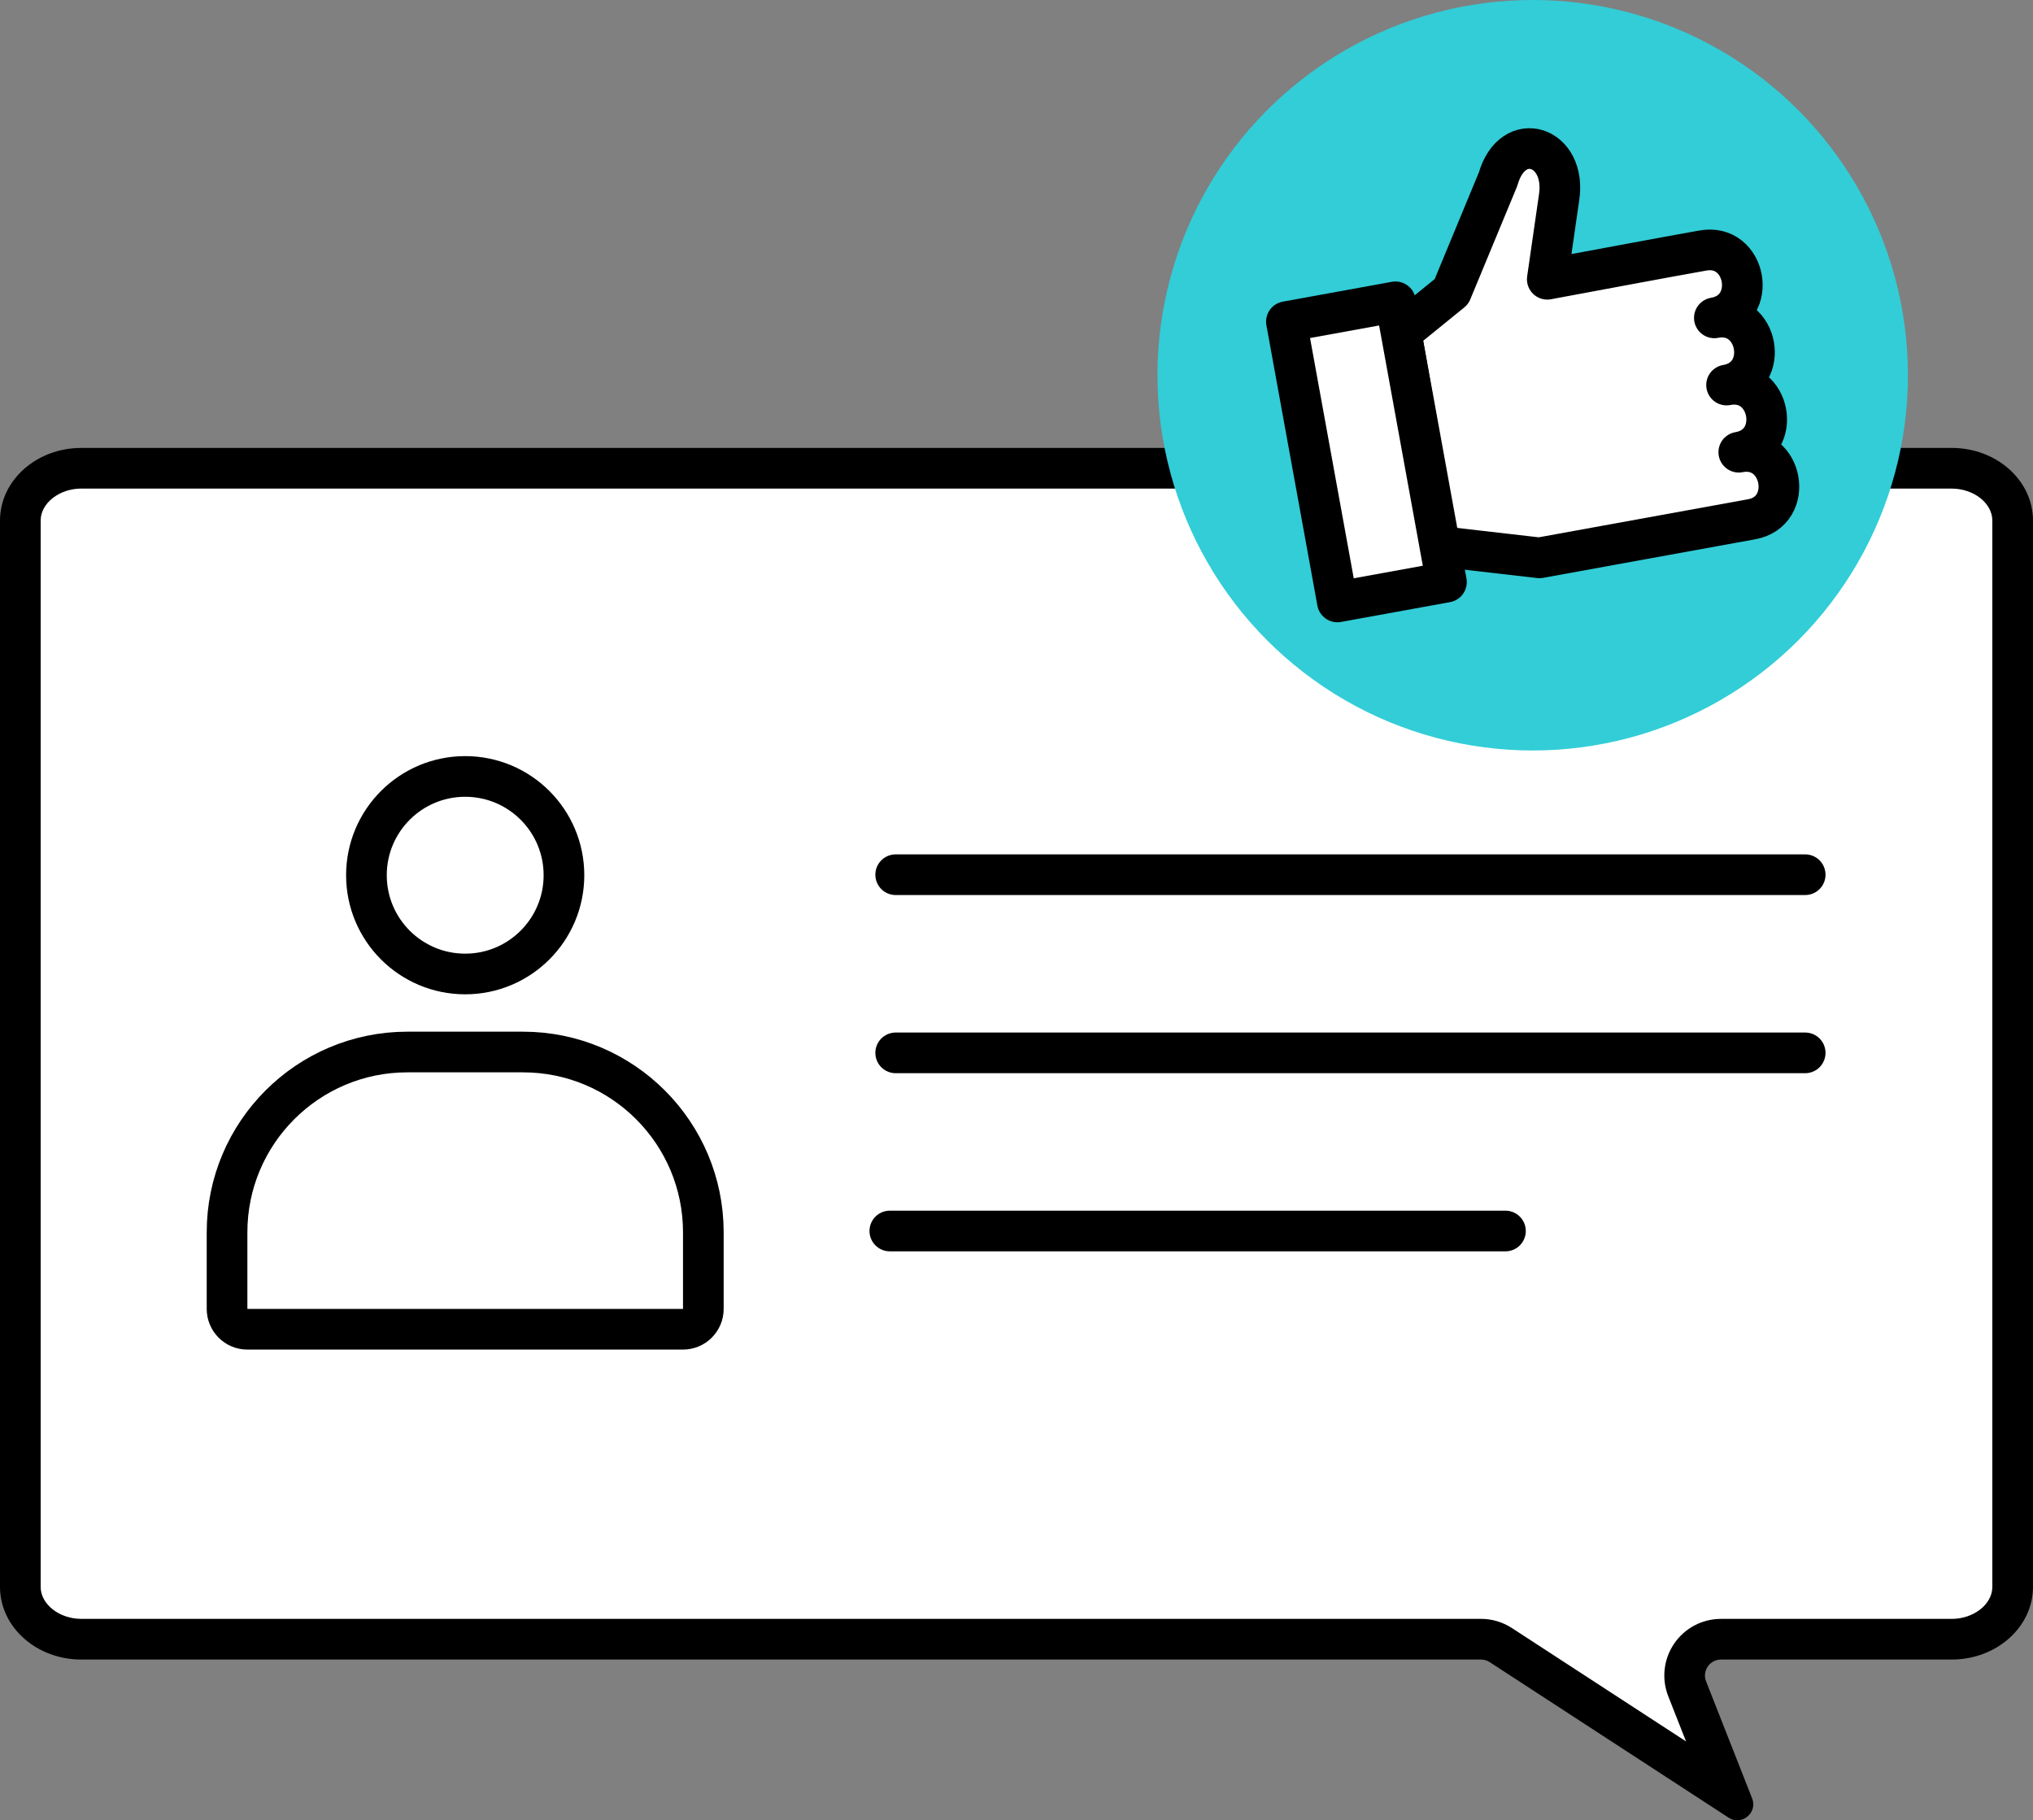 <?xml version="1.0" encoding="UTF-8"?>
<svg id="_サービス" data-name="サービス" xmlns="http://www.w3.org/2000/svg" width="100" height="89.533" version="1.1" viewBox="0 0 100 89.533">
  <rect x="0" y="0" width="100" height="89.533" fill="#808080" stroke="none"/>
  <!-- Generator: Adobe Illustrator 29.0.0, SVG Export Plug-In . SVG Version: 2.1.0 Build 186)  -->
  <defs>
    <style>
      .st0, .st1 {
        fill: #fff;
      }

      .st1, .st2, .st3 {
        stroke: #000;
        stroke-linecap: round;
        stroke-linejoin: round;
        stroke-width: 2px;
      }

      .st2 {
        fill: none;
      }

      .st4 {
        display: none;
      }

      .st5, .st3 {
        fill: #32cdd7;
      }
    </style>
  </defs>
  <g id="_x30_1" class="st4">
    <g>
      <path class="st0" d="M7.778,88.791c-2.206,0-4-1.794-4-4V31.085h91.845v53.706c0,2.206-1.794,4-4,4H7.778Z"/>
      <path d="M94.623,32.085v52.706c0,1.654-1.346,3-3,3H7.779c-1.654,0-3-1.346-3-3v-52.706h89.845M96.623,30.085H2.779v54.706c0,2.761,2.239,5,5,5h83.845c2.761,0,5-2.239,5-5V30.085h0Z"/>
    </g>
    <g>
      <path class="st0" d="M36.908,47.403c-7.156,0-12.978-4.665-12.978-10.399s5.822-10.399,12.978-10.399,12.978,4.665,12.978,10.399-5.822,10.399-12.978,10.399Z"/>
      <path d="M36.908,27.605c6.605,0,11.978,4.216,11.978,9.399s-5.373,9.399-11.978,9.399-11.978-4.216-11.978-9.399,5.373-9.399,11.978-9.399M36.908,25.605c-7.72,0-13.978,5.104-13.978,11.399s6.258,11.399,13.978,11.399,13.978-5.104,13.978-11.399-6.258-11.399-13.978-11.399h0Z"/>
    </g>
    <g>
      <polyline class="st2" points="34.615 87.77 34.615 54.306 64.787 54.306 64.787 87.77"/>
      <ellipse class="st5" cx="40.476" cy="71.038" rx="1.889" ry="1.878"/>
    </g>
    <g>
      <path class="st5" d="M63.284,47.403c-7.156,0-12.978-4.665-12.978-10.399s5.822-10.399,12.978-10.399,12.978,4.665,12.978,10.399-5.821,10.399-12.978,10.399Z"/>
      <path d="M63.284,27.605c6.605,0,11.978,4.216,11.978,9.399s-5.373,9.399-11.978,9.399-11.978-4.216-11.978-9.399,5.373-9.399,11.978-9.399M63.284,25.605c-7.72,0-13.978,5.104-13.978,11.399s6.258,11.399,13.978,11.399,13.978-5.104,13.978-11.399-6.258-11.399-13.978-11.399h0Z"/>
    </g>
    <g>
      <path class="st5" d="M12.453,47.403c-6.315,0-11.453-4.665-11.453-10.399s5.138-10.399,11.453-10.399,11.453,4.665,11.453,10.399-5.138,10.399-11.453,10.399Z"/>
      <path d="M12.453,27.605c5.764,0,10.453,4.216,10.453,9.399s-4.689,9.399-10.453,9.399S2,42.187,2,37.004s4.689-9.399,10.453-9.399M12.453,25.605C5.575,25.605,0,30.708,0,37.004s5.575,11.399,12.453,11.399,12.453-5.104,12.453-11.399-5.575-11.399-12.453-11.399h0Z"/>
    </g>
    <g>
      <path class="st0" d="M87.546,47.403c-6.314,0-11.452-4.665-11.452-10.399s5.138-10.399,11.452-10.399,11.453,4.665,11.453,10.399-5.138,10.399-11.453,10.399Z"/>
      <path d="M87.547,27.605c5.764,0,10.453,4.216,10.453,9.399s-4.689,9.399-10.453,9.399-10.453-4.216-10.453-9.399,4.689-9.399,10.453-9.399M87.547,25.605c-6.878,0-12.453,5.104-12.453,11.399s5.575,11.399,12.453,11.399,12.453-5.104,12.453-11.399-5.575-11.399-12.453-11.399h0Z"/>
    </g>
    <g>
      <g>
        <path class="st0" d="M2.061,36.925c-.313,0-.605-.14-.799-.383-.191-.239-.263-.546-.196-.844L8.322,3.435c.351-1.561,2.027-2.694,3.984-2.694h75.428c1.958,0,3.634,1.133,3.984,2.694l7.257,32.263c.066.298-.005.605-.195.844-.195.243-.486.383-.801.383H2.061Z"/>
        <path d="M87.734,1.741c1.47,0,2.763.823,3.009,1.913l7.237,32.27-95.939-.007L9.298,3.655c.245-1.091,1.539-1.913,3.009-1.913h75.428M87.734-.259H12.306c-2.424,0-4.506,1.459-4.96,3.475L.09,35.478c-.282,1.255.678,2.446,1.971,2.446h95.919c1.293,0,2.253-1.191,1.971-2.446l-7.257-32.263c-.453-2.016-2.536-3.475-4.96-3.475h0Z"/>
      </g>
      <line class="st1" x1="29.586" y1="1.587" x2="23.861" y2="36.386"/>
      <line class="st1" x1="70.458" y1="1.587" x2="76.183" y2="36.386"/>
      <line class="st1" x1="50.022" y1="36.386" x2="50.022" y2="1.587"/>
    </g>
  </g>
  <g id="_x30_2">
    <g>
      <g>
        <path class="st0" d="M73.822,80.916c-.293-.19-.63-.29-.975-.29H4c-1.654,0-3-1.154-3-2.572V25.604c0-1.418,1.346-2.573,3-2.573h92c1.654,0,3,1.154,3,2.573v52.45c0,1.418-1.346,2.572-3,2.572h-11.349c-.592,0-1.144.292-1.477.781s-.402,1.109-.186,1.659l2.019,5.131-11.186-7.281Z"/>
        <path d="M96,24.032c1.084,0,2,.72,2,1.573v52.45c0,.853-.916,1.573-2,1.573h-11.349c-.922,0-1.783.455-2.302,1.217-.519.762-.628,1.73-.29,2.588l.874,2.221-8.565-5.576c-.453-.295-.979-.451-1.52-.451H4c-1.084,0-2-.72-2-1.573V25.604c0-.853.916-1.573,2-1.573h92M96,22.032H4c-2.209,0-4,1.6-4,3.573v52.45c0,1.973,1.791,3.573,4,3.573h68.847c.152,0,.301.044.429.127l11.748,7.648c.139.091.286.131.428.131.51,0,.951-.52.732-1.077l-2.264-5.755c-.203-.516.177-1.074.731-1.074h11.349c2.209,0,4-1.6,4-3.573V25.604c0-1.973-1.791-3.573-4-3.573h0Z"/>
      </g>
      <g>
        <circle class="st1" cx="22.882" cy="43.049" r="4.858"/>
        <path class="st1" d="M20.038,51.745h5.688c4.895,0,8.87,3.974,8.87,8.87v3.767c0,.552-.448,1-1,1H12.168c-.552,0-1-.448-1-1v-3.767c0-4.895,3.974-8.87,8.87-8.87Z"/>
      </g>
      <g>
        <line class="st1" x1="44.057" y1="43.024" x2="88.794" y2="43.024"/>
        <line class="st1" x1="44.057" y1="51.787" x2="88.794" y2="51.787"/>
        <line class="st1" x1="43.769" y1="60.549" x2="74.051" y2="60.549"/>
      </g>
    </g>
    <circle class="st5" cx="75.391" cy="18.457" r="18.457"/>
    <g>
      <path class="st1" d="M84.329,15.633c2.194-.369,1.585-3.733-.601-3.304-1.652.291-6.033,1.113-7.62,1.407l.578-4.007c.402-2.553-2.28-3.444-2.998-.916,0,0-2.292,5.531-2.292,5.531l-2.481,2.015,1.85,10.51,4.958.57c2.825-.515,7.603-1.382,10.406-1.892,2.194-.367,1.584-3.734-.601-3.304,2.196-.368,1.583-3.733-.601-3.304,2.196-.368,1.583-3.733-.601-3.304Z"/>
      <rect class="st1" x="64.486" y="15.22" width="5.453" height="14.012" transform="translate(-2.892 12.385) rotate(-10.307)"/>
    </g>
  </g>
  <g id="_x30_3" class="st4">
    <g>
      <g>
        <path class="st0" d="M86.982,88.761c-.207,0-.416-.016-.627-.049l-73.248-11.387c-2.201-.342-3.713-2.411-3.371-4.611l7.984-51.36c.303-1.95,2.016-3.419,3.985-3.419.207,0,.416.016.626.049l73.248,11.387c1.065.166,2.004.737,2.641,1.608.636.871.896,1.938.729,3.003l-7.983,51.36c-.303,1.949-2.017,3.419-3.985,3.419Z"/>
        <path d="M21.706,18.935h0c.157,0,.316.012.473.037l73.248,11.387c1.656.257,2.793,1.814,2.536,3.47l-7.984,51.36c-.228,1.467-1.516,2.573-2.997,2.573-.157,0-.316-.012-.473-.037l-73.248-11.387c-.802-.125-1.508-.554-1.987-1.21-.479-.655-.674-1.458-.549-2.26l7.984-51.36c.228-1.467,1.516-2.573,2.997-2.573M21.706,16.935c-2.441,0-4.586,1.778-4.973,4.266l-7.984,51.36c-.427,2.75,1.455,5.326,4.205,5.753l73.248,11.387c.262.041.523.061.78.061,2.441,0,4.586-1.778,4.973-4.266l7.984-51.36c.427-2.75-1.455-5.326-4.205-5.753L22.486,16.996c-.262-.041-.523-.061-.78-.061h0Z"/>
      </g>
      <g>
        <rect class="st0" x="1" y=".772" width="87.947" height="64.285" rx="4.039" ry="4.039"/>
        <path d="M84.908,1.772c1.676,0,3.039,1.363,3.039,3.039v56.207c0,1.676-1.363,3.039-3.039,3.039H5.039c-1.676,0-3.039-1.363-3.039-3.039V4.811c0-1.676,1.363-3.039,3.039-3.039h79.869M84.908-.228H5.039C2.256-.228,0,2.028,0,4.811v56.207C0,63.801,2.256,66.057,5.039,66.057h79.869c2.783,0,5.039-2.256,5.039-5.039V4.811c0-2.783-2.256-5.039-5.039-5.039h0Z"/>
      </g>
    </g>
    <circle class="st5" cx="36.385" cy="20.223" r="7.618"/>
    <path class="st2" d="M88.052,49.712l-22.695-22.531c-1.386-1.376-3.624-1.371-5.004.01l-37.294,37.334"/>
    <path class="st2" d="M1.703,51.799l13.826-13.262c1.388-1.331,3.584-1.313,4.949.042l14.312,14.203"/>
  </g>
  <g id="_x30_4" class="st4">
    <g>
      <polyline class="st1" points="37.05 17.646 37.05 11.347 78.85 1.083 97.217 12.647 97.217 18.168"/>
      <g>
        <polygon class="st0" points="32.73 88.418 32.73 19.179 78.98 8.467 98.779 19.903 98.779 88.418 32.73 88.418"/>
        <path d="M78.821,9.53l18.958,10.95v66.938H33.73V19.974l45.091-10.444M79.138,7.404l-47.408,10.981v71.034h68.049V19.325l-20.641-11.922h0Z"/>
      </g>
      <line class="st1" x1="78.85" y1="1.604" x2="78.85" y2="87.417"/>
      <line class="st2" x1="70.49" y1="3.692" x2="70.49" y2="9.902"/>
      <line class="st2" x1="62.13" y1="5.751" x2="62.13" y2="11.528"/>
      <line class="st2" x1="53.77" y1="8.014" x2="53.77" y2="13.275"/>
      <line class="st2" x1="45.41" y1="9.643" x2="45.41" y2="15.775"/>
      <line class="st2" x1="91.095" y1="9.209" x2="91.095" y2="14.653"/>
      <line class="st2" x1="84.972" y1="5.648" x2="84.972" y2="11.361"/>
      <polygon class="st2" points="72.922 28.037 38.713 34.626 38.713 26.398 72.922 19.182 72.922 28.037"/>
      <polygon class="st3" points="72.922 42.155 38.713 48.116 38.713 39.889 72.922 33.3 72.922 42.155"/>
      <polyline class="st2" points="38.729 87.417 38.729 68.724 72.918 63.552 72.918 87.417"/>
      <polygon class="st2" points="72.922 56.587 38.713 61.92 38.713 53.693 72.922 47.732 72.922 56.587"/>
      <line class="st2" x1="55.824" y1="66.138" x2="55.824" y2="88.21"/>
      <polygon class="st3" points="83.431 28.351 94.602 33.685 94.602 25.457 83.431 19.496 83.431 28.351"/>
      <polygon class="st2" points="83.431 41.842 94.602 47.175 94.602 38.947 83.431 32.987 83.431 41.842"/>
      <polygon class="st3" points="83.431 55.646 94.602 60.979 94.602 52.751 83.431 46.791 83.431 55.646"/>
    </g>
    <g>
      <g>
        <rect class="st0" x="12.495" y="68.301" width="8.326" height="5.441" transform="translate(-48.239 37.707) rotate(-49.627)"/>
        <path d="M17.396,67.497l2.622,2.229-4.098,4.819-2.622-2.229,4.098-4.819M17.168,64.678l-6.689,7.866,5.669,4.82,6.689-7.866-5.669-4.82h0Z"/>
      </g>
      <g>
        <path class="st0" d="M29.765,73.715c-4.29,0-8.455-1.533-11.728-4.316-3.687-3.135-5.932-7.519-6.322-12.342-.39-4.824,1.122-9.511,4.257-13.198,3.449-4.056,8.483-6.382,13.812-6.382,4.29,0,8.455,1.533,11.728,4.316,3.687,3.135,5.932,7.519,6.322,12.343.39,4.823-1.122,9.511-4.256,13.197-3.449,4.056-8.483,6.382-13.811,6.382h-.001Z"/>
        <path d="M29.784,38.478c4.053,0,7.988,1.448,11.08,4.078,3.483,2.962,5.605,7.103,5.973,11.661s-1.06,8.986-4.022,12.469c-3.258,3.832-8.015,6.029-13.05,6.029-4.053,0-7.988-1.448-11.08-4.078-3.483-2.962-5.605-7.103-5.973-11.661-.369-4.558,1.06-8.986,4.022-12.469,3.258-3.832,8.015-6.029,13.05-6.029M29.784,36.478c-5.414,0-10.792,2.286-14.574,6.734-6.84,8.044-5.864,20.109,2.18,26.95,3.596,3.058,7.998,4.554,12.376,4.554,5.414,0,10.792-2.286,14.574-6.734,6.84-8.044,5.864-20.109-2.18-26.95-3.596-3.058-7.998-4.554-12.376-4.554h0Z"/>
      </g>
      <g>
        <path class="st0" d="M29.768,68.714c-3.106,0-6.121-1.11-8.49-3.125-2.669-2.27-4.295-5.443-4.577-8.936-.283-3.492.812-6.886,3.082-9.555,2.497-2.936,6.141-4.62,10-4.62,3.105,0,6.121,1.11,8.49,3.125,5.51,4.686,6.181,12.98,1.496,18.49-2.497,2.936-6.141,4.62-9.999,4.62h0Z"/>
        <path d="M29.782,43.479c2.868,0,5.654,1.025,7.843,2.886,2.466,2.097,3.967,5.028,4.228,8.254.261,3.226-.75,6.361-2.847,8.826-2.306,2.712-5.673,4.268-9.238,4.268-2.868,0-5.654-1.025-7.843-2.886-5.09-4.328-5.71-11.99-1.381-17.08,2.306-2.712,5.673-4.268,9.238-4.268M29.782,41.479c-3.998,0-7.969,1.688-10.761,4.972-5.051,5.94-4.33,14.849,1.609,19.899,2.655,2.258,5.906,3.363,9.138,3.363,3.998,0,7.969-1.688,10.761-4.972,5.051-5.939,4.33-14.849-1.609-19.899-2.655-2.258-5.906-3.363-9.138-3.363h0Z"/>
      </g>
      <g>
        <path class="st0" d="M5.345,88.45c-.977,0-1.925-.35-2.671-.983-.84-.714-1.352-1.712-1.44-2.811-.089-1.099.255-2.166.969-3.006l8.537-10.04,6.287,5.347-8.537,10.04c-.786.924-1.932,1.453-3.146,1.453h0Z"/>
        <path d="M10.855,73.02l4.763,4.051-7.889,9.278c-.595.7-1.464,1.101-2.384,1.101-.74,0-1.458-.264-2.023-.745-1.313-1.117-1.473-3.094-.356-4.407l7.889-9.278M10.627,70.201l-9.185,10.801c-1.834,2.157-1.572,5.392.584,7.226h0c.964.82,2.145,1.221,3.318,1.221,1.452,0,2.894-.613,3.908-1.806l9.185-10.801-7.811-6.642h0Z"/>
      </g>
    </g>
  </g>
</svg>